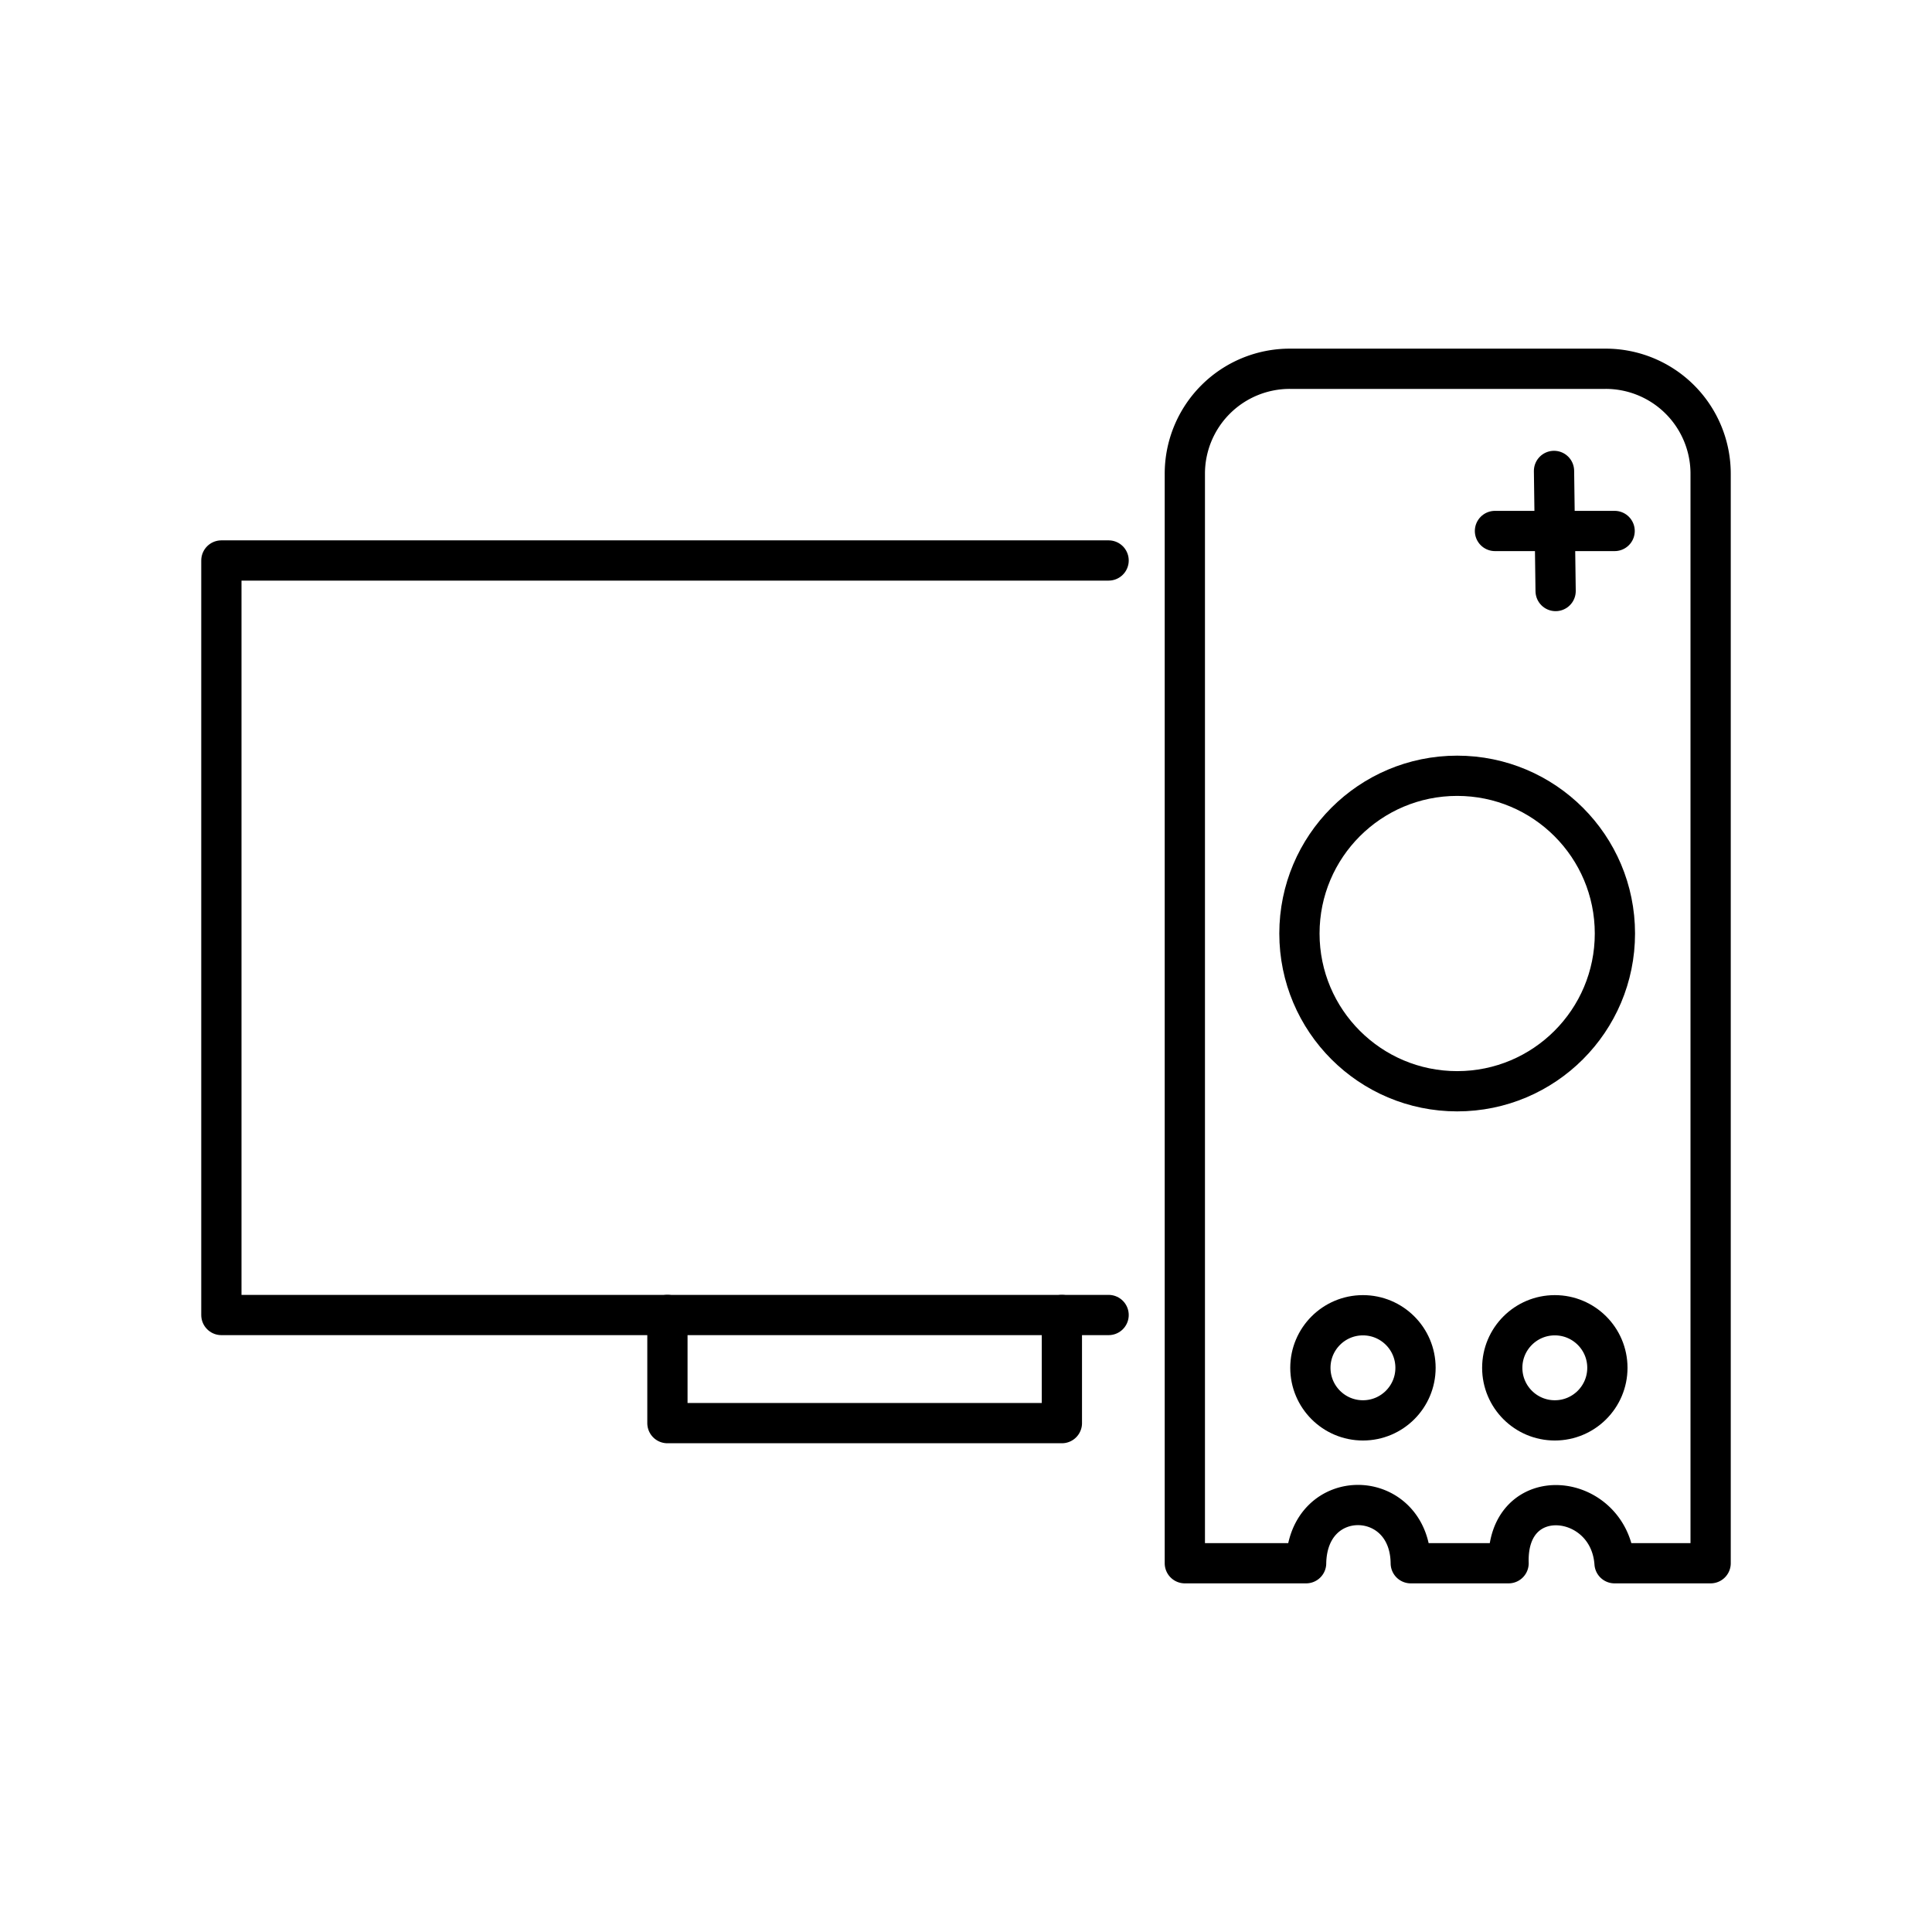 <?xml version="1.0" encoding="utf-8"?>
<!-- Generator: www.svgicons.com -->
<svg xmlns="http://www.w3.org/2000/svg" width="800" height="800" viewBox="0 0 48 48">
<circle cx="38.629" cy="33.983" r="1.306" fill="none" stroke="currentColor" stroke-linecap="round" stroke-linejoin="round"/><path fill="none" stroke="currentColor" stroke-linecap="round" stroke-linejoin="round" d="M27.543 13.925H5.5v18.746h22.043"/><path fill="none" stroke="currentColor" stroke-linecap="round" stroke-linejoin="round" d="M16.582 32.67v2.687h9.8v-2.686m5.666-23.509h7.84a2.607 2.607 0 0 1 2.612 2.613v27.063h-2.387c-.126-1.783-2.697-2.058-2.633 0h-2.43c-.02-1.895-2.566-1.961-2.6 0h-3.013V11.775a2.607 2.607 0 0 1 2.612-2.613"/><circle cx="36.203" cy="23.193" r="3.919" fill="none" stroke="currentColor" stroke-linecap="round" stroke-linejoin="round"/><path fill="none" stroke="currentColor" stroke-linecap="round" stroke-linejoin="round" d="m38.609 11.7l.04 2.984m-1.507-1.492h2.973"/><circle cx="33.862" cy="33.983" r="1.306" fill="none" stroke="currentColor" stroke-linecap="round" stroke-linejoin="round"/>
</svg>